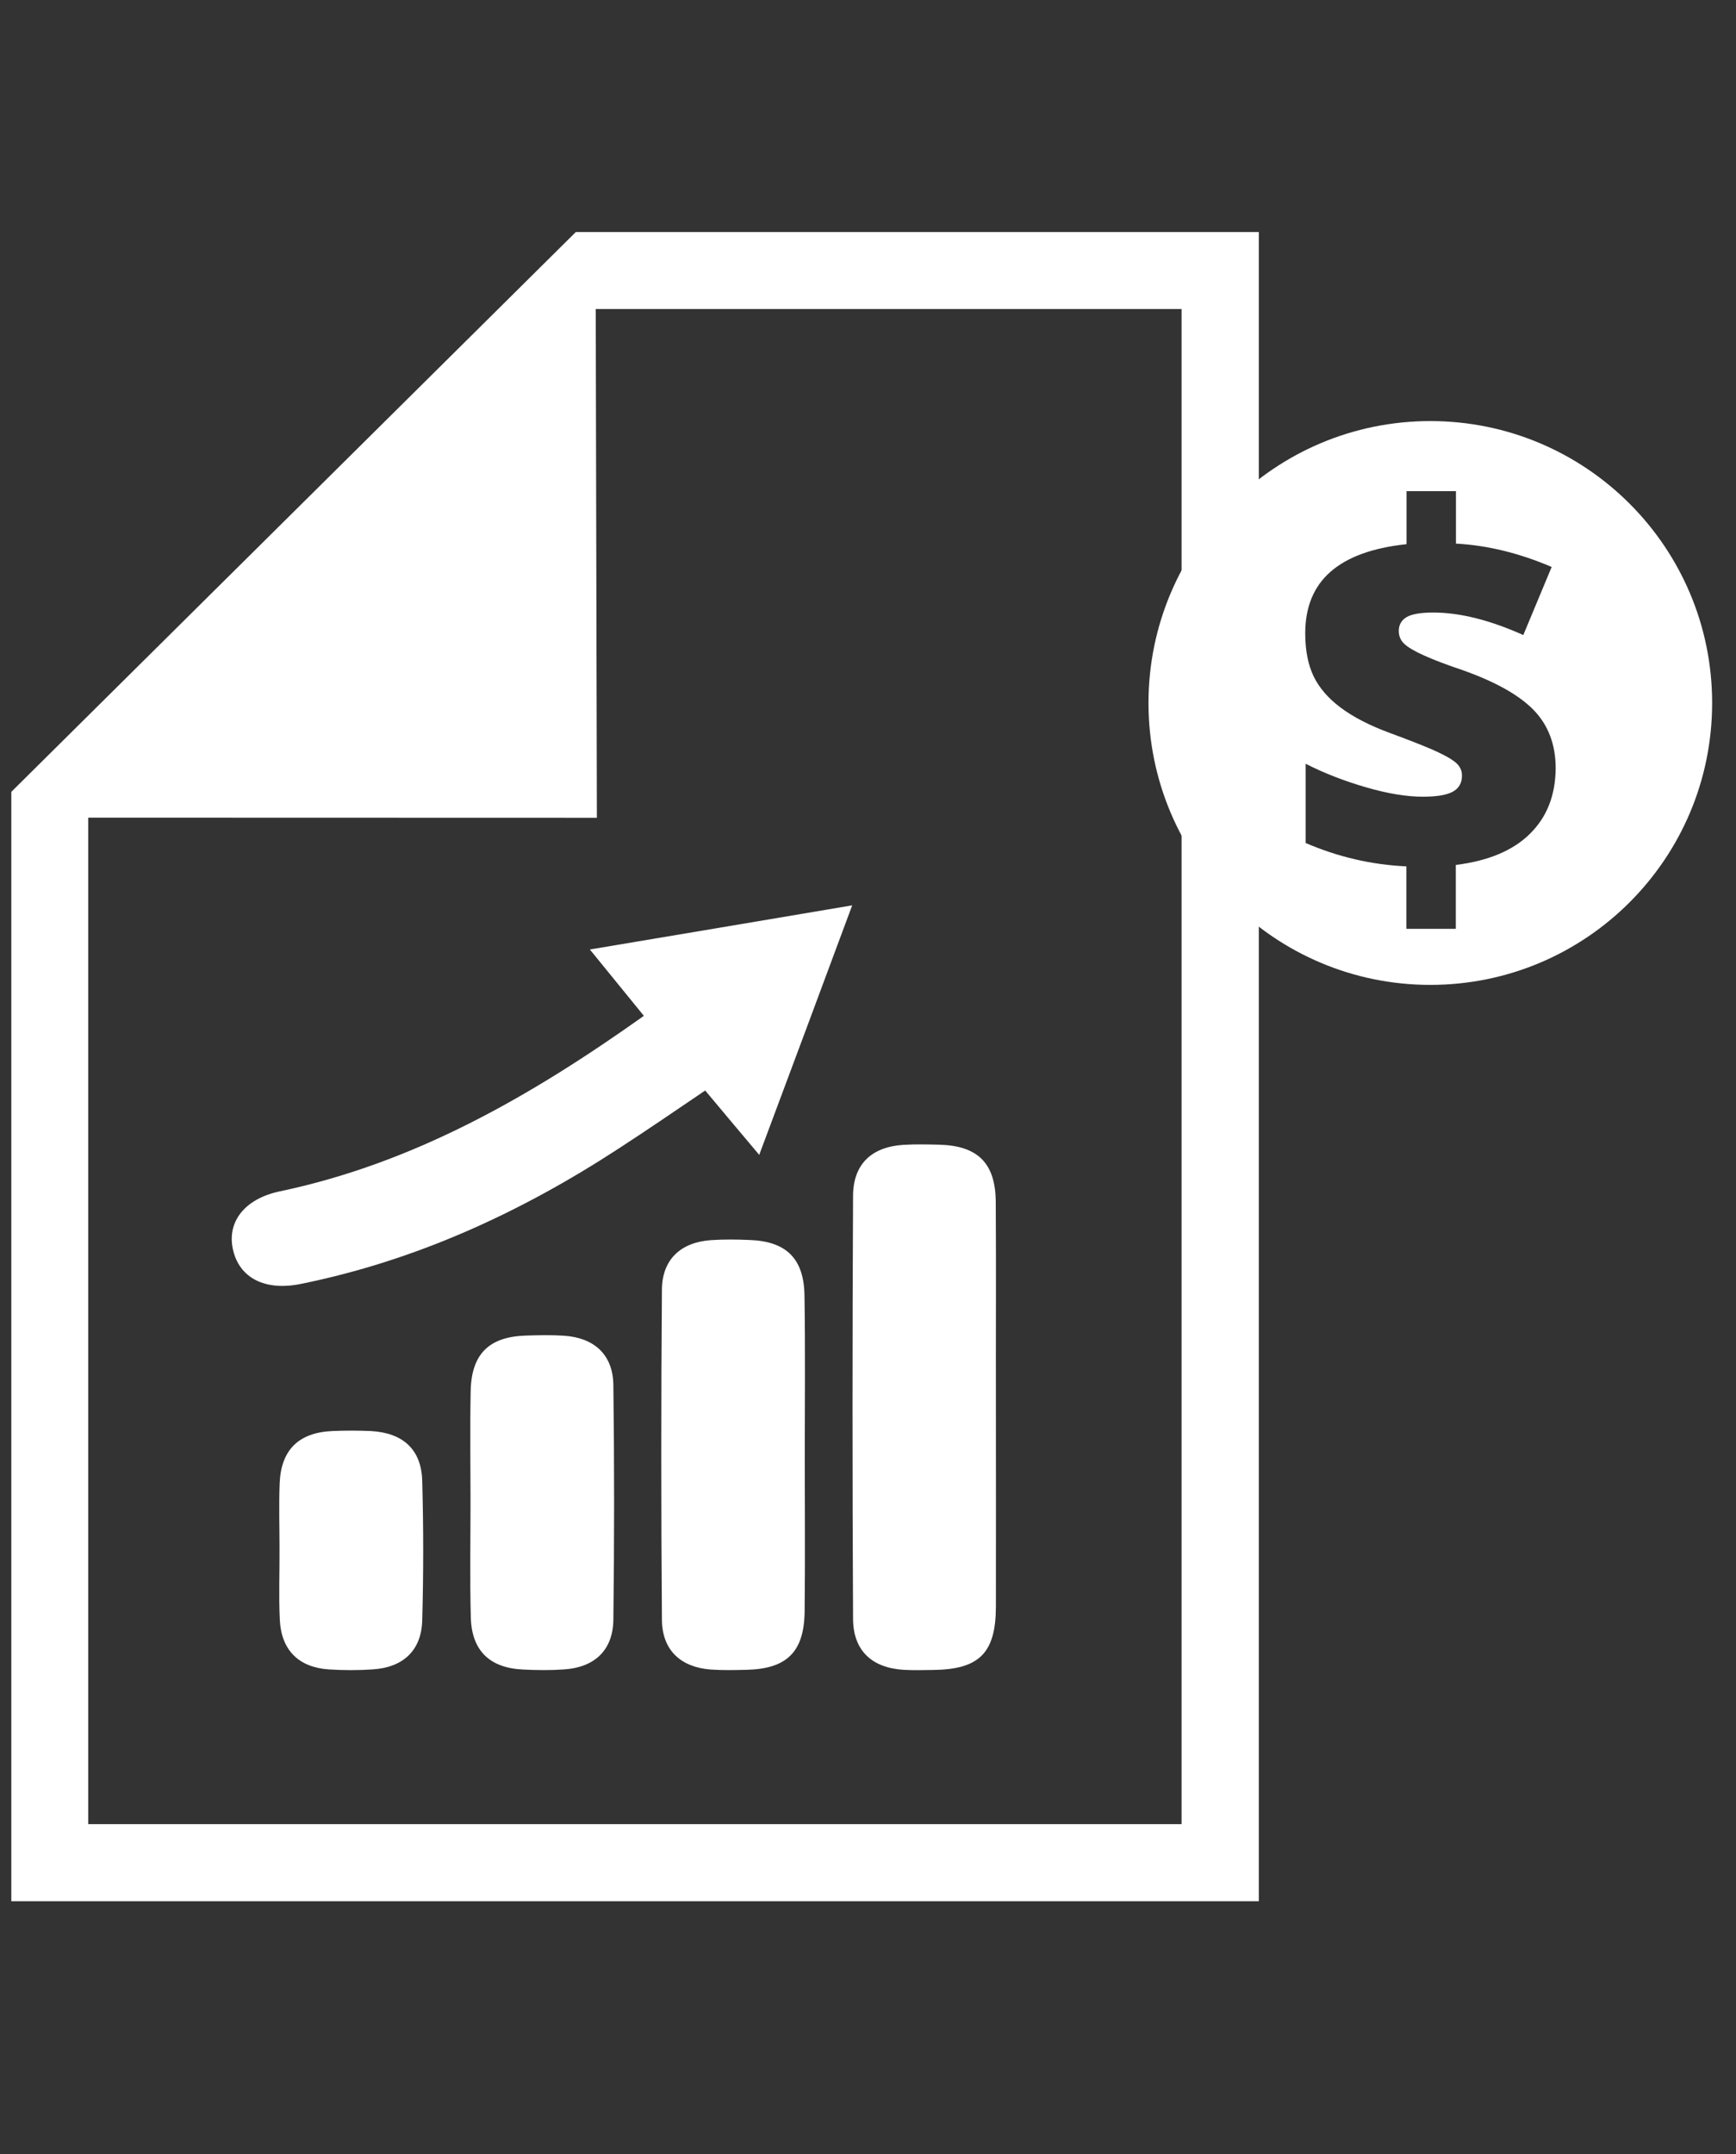 <?xml version="1.0" encoding="UTF-8" standalone="no"?>
<!DOCTYPE svg PUBLIC "-//W3C//DTD SVG 1.1//EN" "http://www.w3.org/Graphics/SVG/1.1/DTD/svg11.dtd">
<svg width="100%" height="100%" viewBox="0 0 79 98" version="1.1" xmlns="http://www.w3.org/2000/svg" xmlns:xlink="http://www.w3.org/1999/xlink" xml:space="preserve" xmlns:serif="http://www.serif.com/" style="fill-rule:evenodd;clip-rule:evenodd;stroke-linejoin:round;stroke-miterlimit:2;">
    <rect x="0" y="0" width="79" height="98" fill="#333333" stroke="none"/>
    <g transform="matrix(0.652,0,0,0.652,13.643,-14.67)">
        <g transform="matrix(1,0,0,1,-140.375,0)">
            <path d="M219.28,51.88C208.42,51.88 199.61,60.69 199.61,71.55C199.61,82.41 208.42,91.22 219.28,91.22C230.15,91.22 238.95,82.41 238.95,71.55C238.95,60.69 230.14,51.88 219.28,51.88ZM226.23,80.68C225.05,81.85 223.32,82.57 221.06,82.85L221.06,87.31L217.61,87.31L217.61,82.95C215.18,82.84 212.83,82.29 210.58,81.32L210.58,75.79C211.87,76.45 213.27,76.99 214.78,77.43C216.29,77.87 217.62,78.09 218.76,78.09C219.7,78.09 220.4,77.98 220.83,77.75C221.27,77.52 221.49,77.14 221.49,76.61C221.49,76.24 221.33,75.93 221.02,75.68C220.7,75.42 220.18,75.14 219.44,74.81C218.7,74.49 217.7,74.1 216.45,73.64C215.04,73.12 213.9,72.53 213.03,71.88C212.16,71.23 211.53,70.5 211.14,69.7C210.75,68.89 210.55,67.89 210.55,66.69C210.55,64.86 211.14,63.42 212.32,62.39C213.5,61.36 215.26,60.72 217.62,60.47L217.62,56.77L221.07,56.77L221.07,60.43C223.28,60.55 225.51,61.1 227.75,62.06L225.77,66.81C223.45,65.77 221.35,65.24 219.49,65.24C218.6,65.24 217.98,65.35 217.62,65.56C217.26,65.78 217.08,66.1 217.08,66.52C217.08,66.89 217.21,67.19 217.47,67.43C217.73,67.67 218.18,67.94 218.83,68.23C219.47,68.52 220.37,68.87 221.51,69.25C223.83,70.07 225.5,71.01 226.51,72.06C227.52,73.11 228.03,74.46 228.03,76.12C228.01,78 227.42,79.51 226.23,80.68Z" style="fill:white;fill-rule:nonzero;"/>
        </g>
        <g transform="matrix(1,0,0,1,-140.375,0)">
            <path d="M161.11,79.56L161.03,44.06L201.92,44.06L201.92,149.78L125.61,149.78L125.61,79.55L161.11,79.56ZM120.24,77.75L120.24,155.16L207.31,155.16L207.31,38.69L159.64,38.69L120.24,77.75Z" style="fill:white;fill-rule:nonzero;"/>
            <path d="M172.44,103.08C171.03,101.41 169.92,100.08 168.67,98.59C166.66,99.95 164.68,101.31 162.66,102.62C155.81,107.09 148.49,110.46 140.42,112.09C137.94,112.59 136.13,111.67 135.7,109.64C135.3,107.75 136.52,106.15 138.96,105.63C148.39,103.65 156.51,98.98 164.39,93.38C163.18,91.9 162.02,90.47 160.62,88.75C166.83,87.71 172.72,86.72 178.93,85.67C176.75,91.55 174.66,97.14 172.44,103.08Z" style="fill:white;fill-rule:nonzero;"/>
            <path d="M188.96,120.68C188.96,125.32 188.97,129.96 188.96,134.61C188.95,137.84 187.8,138.98 184.59,139.02C183.9,139.03 183.2,139.05 182.51,139.01C180.3,138.87 179,137.67 178.99,135.45C178.94,125.61 178.94,115.77 178.99,105.94C179,103.72 180.29,102.52 182.51,102.38C183.34,102.33 184.17,102.35 185,102.37C187.69,102.44 188.93,103.65 188.95,106.36C188.98,111.12 188.95,115.9 188.96,120.68Z" style="fill:white;fill-rule:nonzero;"/>
            <path d="M175.62,124.13C175.62,127.73 175.65,131.33 175.61,134.93C175.58,137.76 174.37,138.95 171.54,139.01C170.71,139.03 169.87,139.05 169.05,138.99C166.96,138.83 165.67,137.64 165.65,135.53C165.59,127.84 165.59,120.16 165.65,112.47C165.67,110.37 166.97,109.18 169.07,109.03C169.97,108.97 170.87,108.98 171.77,109.02C174.33,109.11 175.57,110.32 175.6,112.91C175.66,116.65 175.62,120.39 175.62,124.13Z" style="fill:white;fill-rule:nonzero;"/>
            <path d="M152.29,127.25C152.29,124.69 152.25,122.13 152.3,119.57C152.35,116.99 153.57,115.77 156.14,115.69C157.04,115.66 157.94,115.64 158.84,115.7C160.94,115.85 162.23,117.03 162.26,119.13C162.33,124.6 162.33,130.07 162.26,135.53C162.23,137.64 160.95,138.83 158.86,138.98C157.9,139.05 156.92,139.04 155.95,138.99C153.62,138.88 152.37,137.67 152.31,135.34C152.24,132.65 152.29,129.95 152.29,127.25Z" style="fill:white;fill-rule:nonzero;"/>
            <path d="M138.96,130.54C138.96,129.02 138.91,127.5 138.97,125.98C139.07,123.66 140.3,122.46 142.63,122.35C143.53,122.31 144.43,122.31 145.33,122.35C147.57,122.47 148.86,123.63 148.92,125.82C149.01,129.07 149.01,132.32 148.92,135.57C148.86,137.66 147.59,138.84 145.48,138.98C144.45,139.05 143.4,139.05 142.37,138.98C140.29,138.83 139.08,137.63 138.98,135.52C138.9,133.87 138.97,132.2 138.96,130.54Z" style="fill:white;fill-rule:nonzero;"/>
        </g>
    </g>
</svg>
